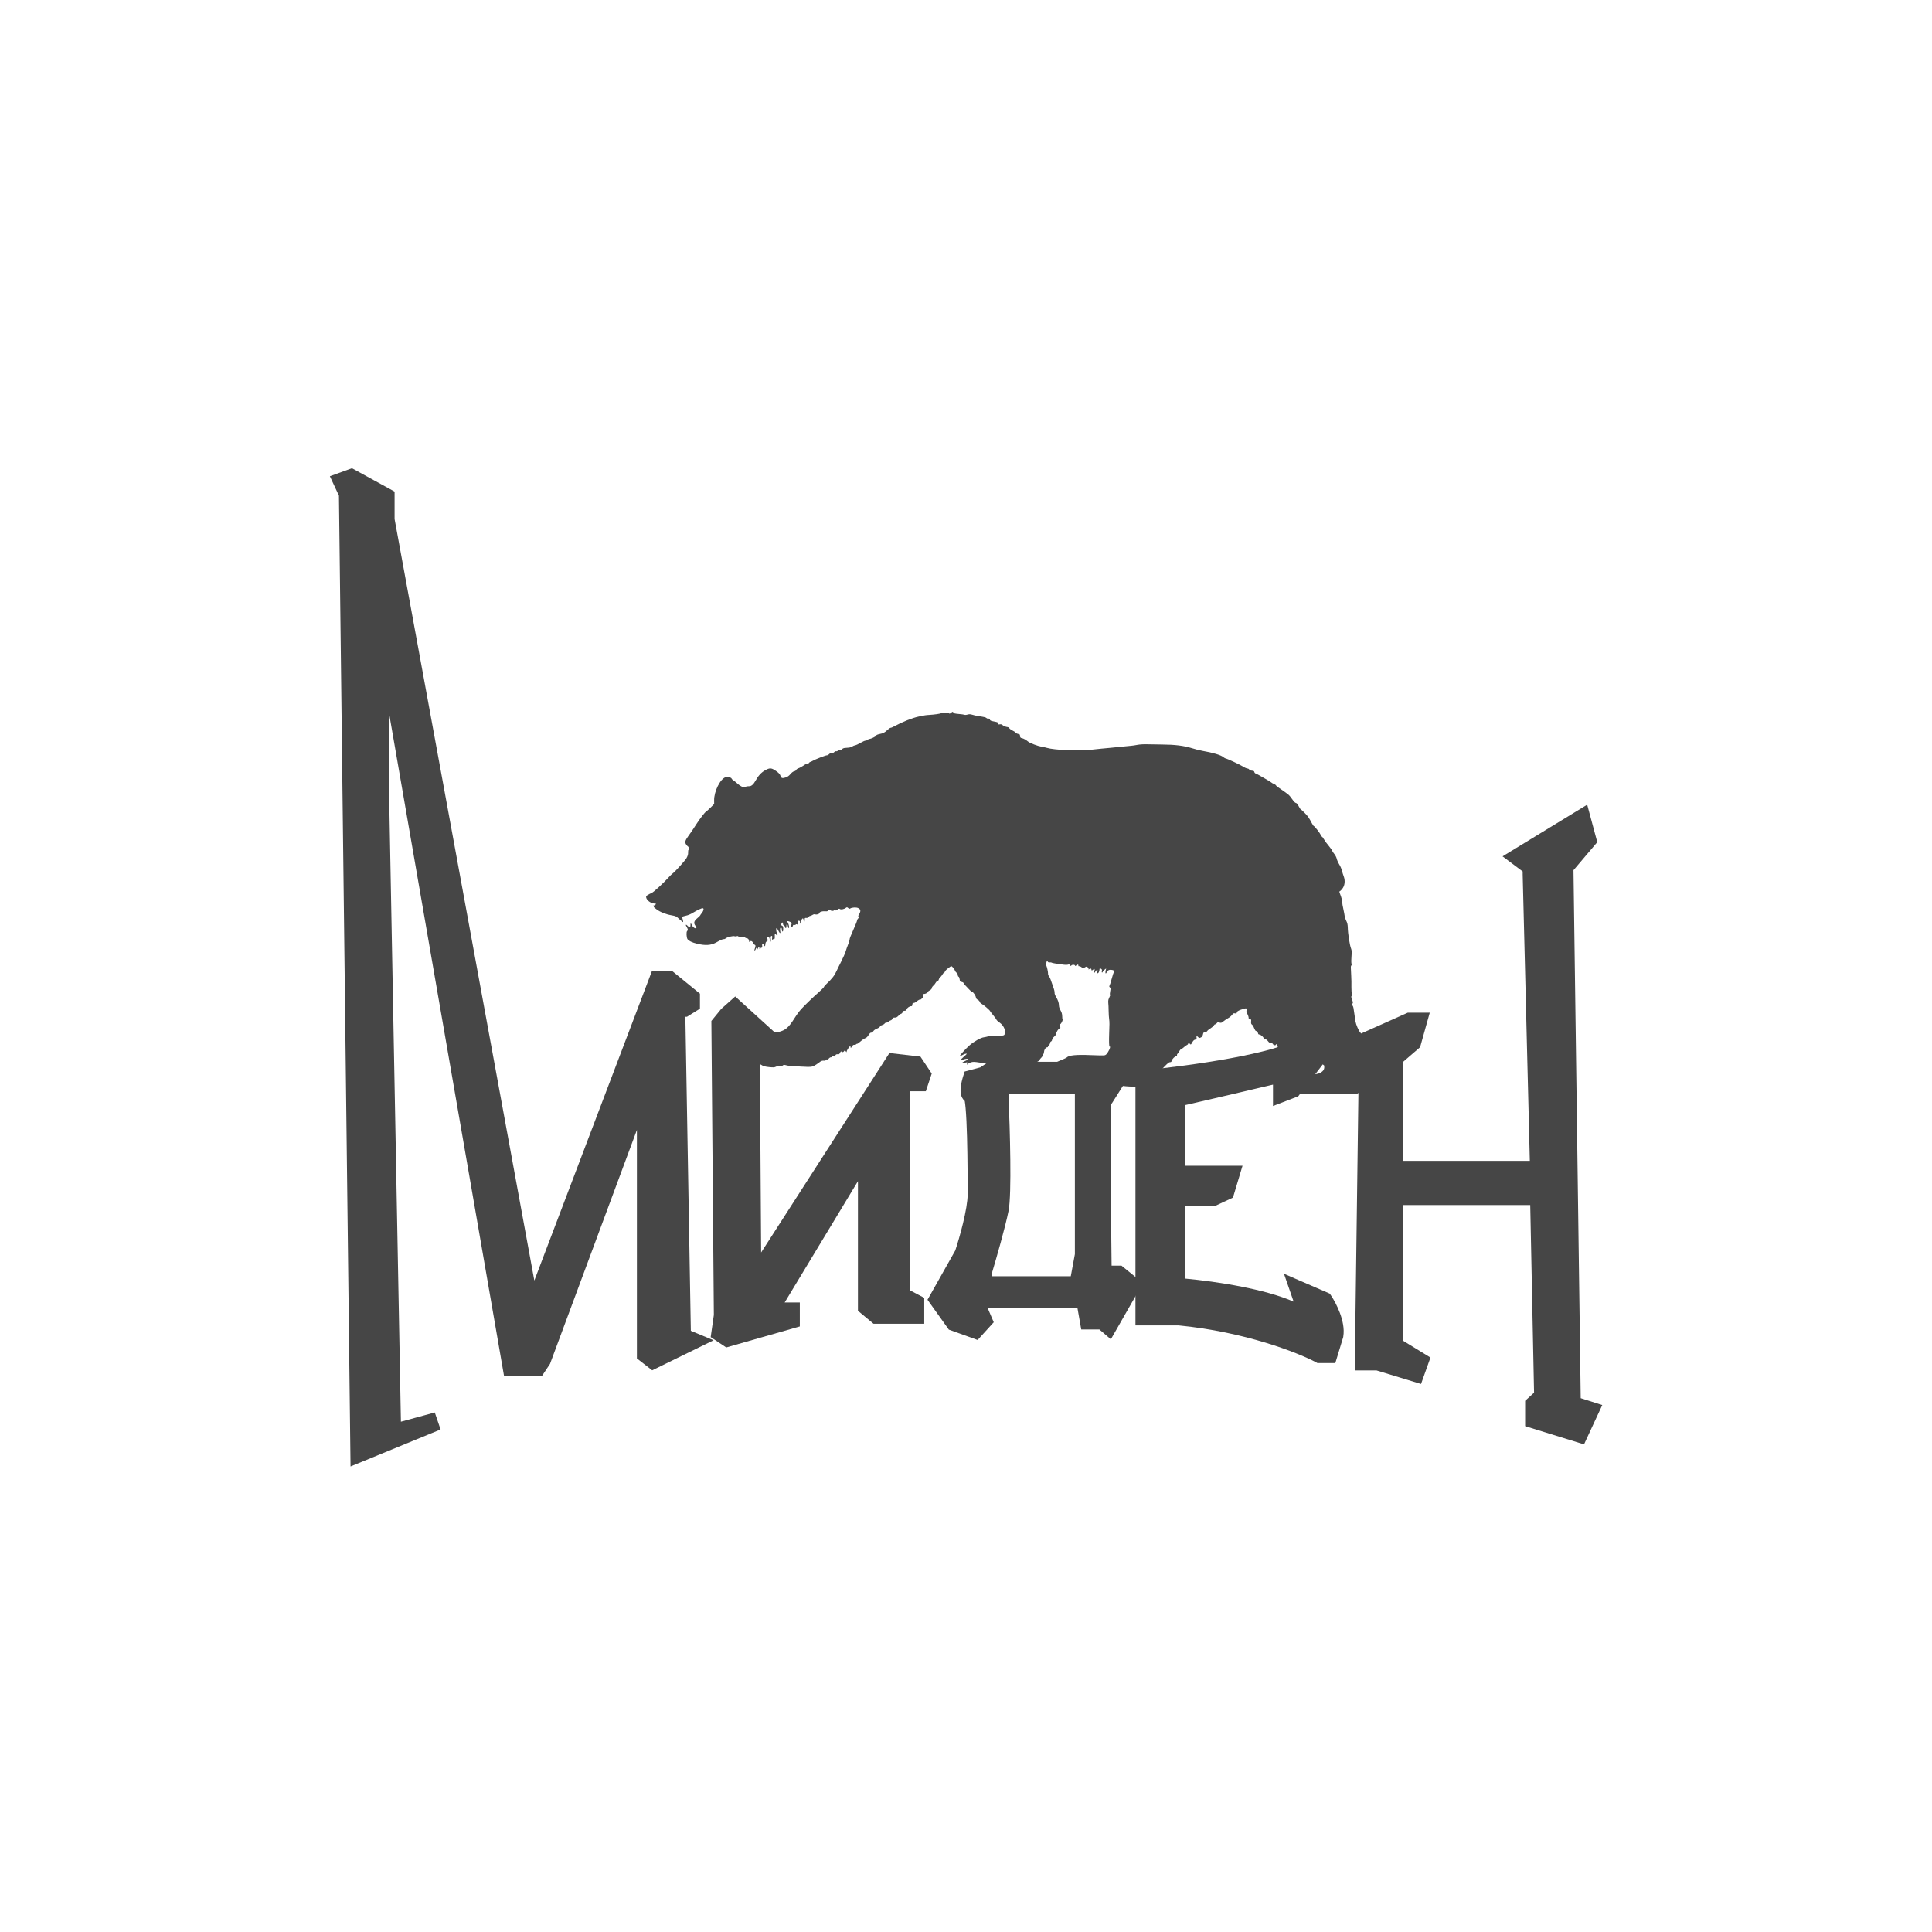 <?xml version="1.0" encoding="UTF-8"?> <svg xmlns="http://www.w3.org/2000/svg" width="1180" height="1180" viewBox="0 0 1180 1180" fill="none"><rect width="1180" height="1180" fill="white"></rect><g clip-path="url(#clip0_75_122)"><path d="M580.806 435.402C580.194 435.915 579.868 435.993 579.611 435.687C579.386 435.418 578.862 435.337 577.995 435.509C577.311 435.626 576.531 435.628 576.224 435.495C575.951 435.364 575.382 435.385 574.938 435.594C574.053 435.978 570.677 436.461 567.505 436.643C565.545 436.754 564.755 436.862 561.032 437.67C557.237 438.471 551.174 440.883 546.294 443.541C545.288 444.091 544.256 444.532 543.975 444.508C543.693 444.483 542.787 445.113 541.976 445.858C540.311 447.45 539.532 447.843 537.039 448.368C535.92 448.589 535.179 448.95 534.998 449.395C534.769 449.979 531.958 451.293 530.852 451.373C530.602 451.386 530.12 451.627 529.775 451.917C529.466 452.209 528.917 452.409 528.565 452.378C528.248 452.35 526.919 452.943 525.613 453.679C524.342 454.419 522.863 455.105 522.323 455.2C521.786 455.259 521.01 455.616 520.595 455.899C520.176 456.217 519.189 456.556 518.403 456.629C517.616 456.701 516.51 456.781 515.902 456.834C515.33 456.89 514.592 457.216 514.315 457.546C514.034 457.912 513.411 458.141 512.989 458.104C512.531 458.064 511.947 458.26 511.675 458.52C511.401 458.816 510.963 458.955 510.726 458.827C510.521 458.738 509.934 458.97 509.433 459.423C508.855 459.94 508.344 460.108 507.934 459.93C507.489 459.749 507.045 459.958 506.5 460.513C506.069 460.972 505.434 461.342 505.082 461.311C504.378 461.249 498.062 463.71 496.344 464.694C495.705 465.099 495.006 465.392 494.83 465.377C494.654 465.361 494.386 465.586 494.22 465.856C494.09 466.128 493.681 466.34 493.294 466.306C492.942 466.275 491.795 466.813 490.809 467.543C489.791 468.234 488.411 468.999 487.756 469.19C487.063 469.413 486.418 469.889 486.278 470.267C486.142 470.61 485.612 470.989 485.11 471.051C484.499 471.139 483.628 471.772 482.796 472.764C481.922 473.823 480.977 474.485 479.955 474.82C477.878 475.454 477.286 475.331 476.854 474.192C476.377 472.766 475.565 471.914 473.486 470.559C471.038 468.959 470.082 468.946 467.399 470.413C465.052 471.697 463.094 473.796 461.443 476.845C460.217 479.079 458.797 480.303 457.566 480.195C457.003 480.145 455.961 480.302 455.267 480.524C454.101 480.883 453.819 480.858 452.737 480.266C452.058 479.922 450.959 479.115 450.336 478.528C449.714 477.941 448.689 477.105 448.083 476.733C447.478 476.36 446.923 475.814 446.842 475.523C446.62 474.829 444.396 474.314 443.194 474.669C439.874 475.725 436.079 483.377 436.164 488.85L436.183 491.052L433.966 493.27C432.725 494.474 431.491 495.608 431.232 495.727C430.568 496.023 427.486 500.011 425.431 503.202C422.883 507.165 422.109 508.304 420.456 510.572C418.439 513.34 418.17 514.381 419.043 515.735C419.419 516.301 419.967 516.917 420.24 517.048C420.752 517.27 420.971 519.206 420.479 519.163C420.338 519.15 420.276 519.855 420.272 520.706C420.31 521.881 420.06 522.711 419.299 524.099C418.338 525.753 412.247 532.492 410.734 533.566C410.358 533.817 409.426 534.728 408.68 535.55C405.338 539.266 399.277 544.872 397.989 545.398C397.216 545.72 396.102 546.296 395.537 546.672C394.598 547.264 394.512 547.434 394.716 548.339C395.142 549.938 397.37 551.625 399.375 551.802C400.745 551.958 400.95 552.047 400.461 552.359C400.123 552.578 399.954 552.882 400.082 553.035C400.208 553.224 400.032 553.208 399.657 553.033C399.18 552.814 399.068 552.875 399.204 553.348C399.284 553.64 399.362 553.966 399.356 554.036C399.35 554.107 400.045 554.665 400.943 555.347C403.032 556.987 406.698 558.445 410.122 559.031C412.845 559.519 413.047 559.644 414.98 561.447C416.096 562.468 417.089 563.265 417.204 563.169C417.319 563.072 417.205 562.353 416.986 561.623C416.731 560.891 416.655 560.139 416.777 559.972C416.898 559.806 417.847 559.499 418.93 559.275C420.011 559.086 421.886 558.328 423.051 557.579C425.9 555.843 428.487 554.651 429.191 554.713C430.07 554.791 429.802 556.222 428.648 557.647C428.094 558.308 427.645 558.978 427.632 559.119C427.62 559.26 426.842 560.043 425.887 560.811C423.823 562.51 423.494 563.829 424.8 565.506C425.278 566.116 425.478 566.666 425.248 566.859C424.674 567.341 423.165 566.356 422.669 565.141C422.083 563.741 421.629 563.665 421.722 565.022C421.78 566.376 421.08 566.669 420.176 565.667C419.014 564.358 418.423 564.625 419.361 566.056C420.228 567.481 420.313 568.128 419.662 568.674C419.088 569.156 419.277 572.65 419.903 573.593C420.625 574.65 422.7 575.65 425.686 576.374C430.72 577.598 434.142 577.403 437.307 575.694C440.216 574.07 441.433 573.538 442.066 573.594C442.453 573.628 443.006 573.393 443.354 573.068C444.164 572.323 447.929 571.448 448.676 571.834C448.983 571.967 449.552 571.946 449.92 571.801C450.325 571.624 450.677 571.655 450.767 571.84C450.857 572.026 451.907 572.189 453.077 572.186C454.603 572.178 455.195 572.302 455.17 572.583C455.148 572.83 455.417 572.996 455.775 572.956C456.632 572.89 457.546 573.786 457.472 574.632C457.407 575.371 457.954 575.597 458.221 574.982C458.491 574.331 459.91 575.131 459.845 575.87C459.805 576.328 460.093 576.673 460.644 576.863C461.572 577.194 461.634 577.696 460.984 579.449C460.624 580.304 460.638 580.554 460.964 580.476C461.216 580.428 461.462 580.059 461.569 579.642C461.791 578.739 462.328 578.68 462.465 579.544C462.527 580.046 462.642 579.95 462.88 579.261C463.296 578.162 463.909 578.038 463.819 579.06C463.785 579.447 463.933 579.78 464.109 579.795C464.32 579.814 464.483 579.58 464.508 579.298C464.532 579.016 464.8 578.791 465.082 578.816C465.539 578.856 465.632 578.616 465.507 577.611C465.421 576.574 465.51 576.369 466.003 576.413C466.32 576.441 466.644 576.789 466.715 577.185C466.929 578.375 467.383 578.06 467.468 576.684C467.514 575.765 467.769 575.291 468.372 574.882C468.896 574.574 469.103 574.237 468.91 574.007C468.753 573.78 468.55 573.265 468.449 572.795C468.303 572.037 468.38 571.973 469.11 572.143C469.737 572.27 469.952 572.644 470.16 573.904C470.291 574.838 470.494 575.353 470.691 575.122C470.851 574.923 470.881 574.181 470.764 573.496C470.523 572.197 470.924 571.274 471.523 571.717C471.722 571.877 471.749 572.376 471.603 572.825C471.46 573.238 471.487 573.737 471.689 573.861C471.888 574.021 472.07 573.966 472.085 573.79C472.104 573.579 472.366 573.424 472.682 573.452C473.175 573.495 473.267 573.255 473.209 571.901C473.106 570.259 473.418 569.932 474.112 570.916C474.837 571.938 475.19 571.153 474.554 569.926C473.952 568.701 473.87 566.813 474.398 566.86C474.574 566.875 474.976 567.549 475.365 568.365C476.076 569.953 476.883 570.45 476.579 569.075C476.249 567.591 476.415 566.505 476.978 566.555C477.33 566.586 477.504 567.027 477.512 567.737C477.527 568.378 477.727 568.928 477.938 568.946C478.219 568.971 478.371 568.452 478.362 567.351C478.4 566.112 478.229 565.636 477.746 565.486C477.058 565.248 476.999 564.711 477.435 563.791C477.778 563.111 478.313 563.478 478.236 564.358C478.205 564.711 478.487 565.126 478.827 565.298C479.169 565.434 479.519 565.891 479.59 566.288C479.808 567.443 480.392 566.855 480.327 565.572C480.296 564.717 480.385 564.512 480.728 564.649C481.003 564.744 481.203 565.294 481.23 565.793C481.258 566.683 481.883 567.235 481.951 566.46C482.041 565.439 481.28 563.207 480.858 563.17C480.471 563.136 480.445 563.027 480.752 562.77C481.058 562.513 481.512 562.589 482.434 562.989C483.626 563.556 483.655 563.629 483.332 564.878C483.063 565.919 483.073 566.204 483.495 566.242C483.812 566.269 484.125 565.942 484.235 565.49C484.355 564.933 484.617 564.779 485.209 564.902C485.625 565.009 485.99 564.9 486.008 564.688C486.03 564.442 486.318 564.396 486.692 564.571C487.31 564.803 487.355 564.7 487.275 563.593C487.198 562.451 487.281 562.316 487.95 562.375C488.513 562.425 488.67 562.651 488.605 563.391C488.478 564.835 489.192 563.975 489.478 562.332C489.765 560.689 490.746 560.421 490.785 561.986C490.806 562.556 490.98 562.997 491.191 563.015C491.402 563.034 491.519 562.512 491.511 561.801C491.473 560.627 491.549 560.563 492.464 560.643C493.062 560.696 493.577 560.493 493.863 560.057C494.109 559.688 494.524 559.405 494.77 559.427C495.016 559.448 495.678 559.187 496.243 558.811C496.808 558.435 497.46 558.279 497.87 558.457C498.692 558.778 500.402 558.29 500.455 557.692C500.52 556.952 502.162 556.422 503.922 556.577C505.153 556.686 505.553 556.579 505.775 556.066C506.046 555.416 506.87 555.311 507.173 555.905C507.414 556.388 508.962 556.525 509.284 556.091C509.405 555.925 509.728 555.882 510.032 556.051C510.304 556.181 510.963 555.955 511.496 555.541C512.22 554.966 512.581 554.891 512.979 555.21C513.645 555.695 515.522 555.328 516.623 554.502C517.268 554.027 517.373 554.036 518.033 554.591C518.626 555.105 518.908 555.129 519.358 554.85C520.23 554.217 523.008 554.071 524.062 554.59C525.833 555.42 525.913 556.527 524.384 558.984C524.097 559.42 524.108 559.705 524.406 559.944C524.774 560.189 524.721 560.398 524.181 560.882C523.834 561.207 523.496 561.816 523.462 562.203C523.425 562.626 522.599 564.754 521.588 566.972C519.15 572.506 518.963 573.022 518.87 574.079C518.823 574.607 518.424 575.921 517.94 576.978C517.489 578.074 516.832 579.898 516.518 581.041C516.17 582.182 514.927 585.018 513.727 587.361C512.563 589.708 511.364 592.051 511.135 592.634C509.72 595.811 508.28 597.671 504.723 601.013C503.909 601.794 503.237 602.586 503.215 602.833C503.193 603.079 501.678 604.578 499.869 606.194C496.643 608.997 492.768 612.737 489.371 616.271C488.507 617.224 487.149 618.95 486.407 620.127C482.442 626.486 480.638 628.456 477.737 629.585C475.826 630.34 475.072 630.45 472.817 630.287C471.339 630.157 469.356 630.124 468.355 630.214C467.386 630.341 465.675 630.439 464.61 630.452C462.298 630.532 460.832 631.077 456.767 633.345C451.207 636.475 450.262 637.138 449.782 638.16C449.518 638.74 449.091 639.164 448.739 639.133C448.422 639.105 447.252 639.499 446.179 640.008C444.333 640.839 444.177 641.002 444.068 642.235C443.981 643.221 443.685 643.763 442.808 644.467C441.091 645.841 441.712 646.038 444.082 644.898C446.305 643.816 451.016 642.67 451.369 643.091C451.497 643.245 450.298 644.381 448.737 645.592C445.992 647.764 445.916 647.828 447.134 647.687C447.815 647.605 449.048 647.288 449.854 647.004C450.659 646.72 452.359 646.337 453.654 646.132C454.949 645.927 456.279 645.724 456.64 645.65C457.544 645.446 457.332 646.243 455.978 647.934C454.703 649.525 454.821 650.6 456.113 649.614C456.57 649.264 457.829 649.055 459.818 649.018C462.693 648.987 462.866 649.038 464.644 650.188C466.256 651.218 466.947 651.421 469.686 651.733C472.181 651.988 473.07 651.96 473.852 651.532C474.373 651.258 475.454 651.07 476.192 651.135C477.037 651.209 477.795 651.063 478.107 650.736C478.458 650.376 478.96 650.314 479.827 650.532C480.519 650.735 481.322 650.877 481.603 650.902C494.005 651.817 495.352 651.829 497.016 651.053C497.869 650.631 499.334 649.696 500.212 648.992C501.434 648 502.06 647.735 503.01 647.819C503.784 647.887 504.331 647.722 504.503 647.383C504.633 647.11 504.93 646.959 505.202 647.089C505.439 647.217 505.925 646.94 506.249 646.472C506.607 646.042 507.204 645.704 507.591 645.738C507.978 645.772 508.316 645.554 508.341 645.272C508.397 644.638 509.142 644.633 509.688 645.284C509.976 645.629 510.088 645.568 510.138 645.004C510.218 644.089 510.854 643.719 511.83 643.911C512.351 644.028 512.693 643.774 513.043 643.024C513.478 642.104 513.664 642.014 514.199 642.381C514.734 642.747 514.99 642.663 515.468 642.067C516.064 641.338 516.064 641.338 516.565 642.092C517.001 642.77 517.034 642.808 517.122 642.212C517.187 641.473 518.865 638.923 519.288 638.96C519.428 638.973 519.512 639.229 519.484 639.546C519.419 640.285 520.131 639.851 520.608 638.864C520.907 638.287 521.281 638.071 521.914 638.127C522.407 638.171 522.809 638.029 522.825 637.852C522.844 637.641 523.102 637.522 523.384 637.547C523.665 637.572 524.684 636.881 525.647 636.007C526.611 635.134 527.891 634.288 528.476 634.091C529.169 633.868 529.865 633.22 530.489 632.175C531.151 631.097 531.652 630.644 532.144 630.688C532.567 630.725 533.058 630.378 533.393 629.804C533.724 629.265 534.633 628.6 535.586 628.258C536.467 627.91 537.333 627.347 537.472 626.969C537.609 626.626 538.212 626.218 538.794 626.056C539.375 625.895 540.049 625.493 540.291 625.159C540.498 624.822 540.984 624.546 541.336 624.577C541.688 624.608 542.278 624.34 542.664 623.984C543.051 623.628 543.648 623.29 544.047 623.183C544.408 623.108 544.909 622.656 545.126 622.213C545.428 621.601 545.798 621.421 546.572 621.489C547.311 621.554 547.867 621.284 548.687 620.433C549.274 619.81 550.033 619.238 550.394 619.164C550.72 619.086 551.151 618.627 551.297 618.178C551.49 617.592 551.867 617.341 552.577 617.333C553.252 617.321 553.59 617.103 553.71 616.545C553.932 615.642 555.56 614.472 556.475 614.553C556.967 614.596 557.165 614.365 557.236 613.555C557.311 612.71 557.47 612.511 558.068 612.564C558.455 612.598 559.35 612.109 560.042 611.496C560.769 610.885 561.664 610.396 562.086 610.433C562.543 610.474 562.843 610.287 562.874 609.935C562.909 609.548 563.094 609.457 563.469 609.632C563.91 609.849 563.996 609.679 563.891 608.463C563.782 607.282 563.874 607.042 564.332 607.082C565.106 607.15 566.744 606.265 566.791 605.737C566.809 605.526 567.345 605.076 567.936 604.809C568.642 604.445 569.073 603.986 569.119 603.458C569.159 603 569.567 602.397 569.988 602.044C570.442 601.729 571.079 600.933 571.417 600.324C571.716 599.747 572.22 599.259 572.501 599.284C572.818 599.312 573.175 598.882 573.368 598.295C573.527 597.706 573.938 597.068 574.276 596.849C574.614 596.631 575.211 595.902 575.592 595.191C576.006 594.517 576.481 593.956 576.693 593.974C576.868 593.99 577.069 593.724 577.135 593.374C577.199 593.061 578.06 592.143 579.084 591.381L580.98 589.986L581.871 590.739C582.365 591.173 582.962 592.042 583.191 592.666C583.42 593.289 583.93 593.938 584.302 594.148C584.673 594.358 584.975 594.953 584.999 595.487C585.02 596.057 585.229 596.501 585.475 596.523C585.722 596.544 585.979 597.242 586.119 598.07C586.28 599.469 586.408 599.622 587.323 599.702C587.883 599.787 588.427 600.048 588.473 600.336C588.553 600.627 588.964 601.196 589.42 601.662C589.878 602.093 590.882 603.175 591.691 604.062C592.496 604.985 593.387 605.738 593.704 605.766C594.407 605.828 595.913 608.055 596.089 609.277C596.18 609.853 596.598 610.351 597.212 610.618C597.722 610.876 598.241 611.419 598.348 611.818C598.416 612.25 599.035 612.873 599.647 613.175C600.934 613.856 604.56 616.98 604.721 617.562C604.776 617.744 605.665 618.923 606.692 620.149C607.683 621.372 608.602 622.624 608.682 622.915C608.766 623.171 609.587 623.918 610.49 624.53C613.333 626.484 614.795 630.411 613.335 632.092C612.943 632.519 612.012 632.614 609.111 632.536C606.815 632.44 604.781 632.581 603.758 632.916C602.848 633.191 601.547 633.467 600.866 633.549C599.002 633.775 594.933 636.078 592.25 638.362C589.867 640.459 585.9 644.83 586.156 645.136C586.256 645.216 586.882 644.952 587.559 644.515C588.236 644.077 589.303 643.639 589.875 643.583C590.882 643.423 590.764 643.555 588.457 645.588C587.076 646.779 586.288 647.668 586.687 647.561C589.234 646.827 590.03 646.649 590.596 646.663C591.687 646.76 591.18 647.283 589.225 648.14C587.235 648.994 587.256 649.563 589.285 649.068C590.845 648.673 590.983 648.721 590.7 649.512C590.56 649.89 590.638 650.216 590.849 650.235C591.06 650.254 591.255 650.058 591.277 649.811C591.298 649.565 592.007 649.166 592.848 648.885C594.164 648.433 594.909 648.428 598.406 648.984C603.622 649.763 603.516 649.754 606.023 649.478C610.531 649.023 614.183 649.026 615.24 649.509C615.82 649.773 617.886 650.062 619.863 650.165C622.336 650.276 623.488 650.484 623.568 650.775C623.652 651.031 623.978 650.954 624.473 650.571C625.079 650.128 625.799 650.014 627.203 650.173C628.646 650.3 629.292 650.215 629.757 649.759C630.105 649.435 630.916 649.08 631.562 648.995C633.282 648.792 634.617 648.129 634.935 647.34C635.11 646.965 635.591 646.333 635.974 646.012C636.357 645.691 636.73 645.085 636.761 644.733C636.795 644.345 637.008 643.938 637.193 643.848C637.414 643.761 637.62 643.034 637.688 642.259C637.806 640.921 638.848 639.557 639.692 639.632C639.904 639.65 640.063 639.452 640.088 639.17C640.11 638.923 640.393 638.522 640.696 638.301C641 638.079 641.296 637.537 641.339 637.044C641.379 636.586 641.666 636.15 641.957 636.069C642.251 635.953 642.537 635.517 642.581 635.024C642.624 634.531 643.153 633.761 643.807 633.18C644.455 632.669 644.984 631.899 645.018 631.512C645.12 630.35 646.477 628.233 647.161 628.116C647.701 628.022 647.752 627.849 647.487 626.832C647.283 625.926 647.311 625.609 647.682 625.429C648.276 625.126 649.334 622.771 649.001 622.528C648.867 622.446 648.733 621.546 648.75 620.554C648.721 619.274 648.42 618.254 647.742 617.094C647.154 616.119 646.764 614.913 646.765 614.097C646.764 612.5 646.174 610.744 644.902 608.68C644.407 607.856 644.04 606.794 644.119 606.304C644.197 605.814 643.809 604.183 643.232 602.677C642.691 601.174 642.011 599.233 641.73 598.392C641.45 597.551 640.971 596.55 640.647 596.202C640.291 595.816 640.068 595.122 640.112 594.629C640.157 593.71 639.483 590.492 638.995 589.597C638.876 589.338 638.912 588.525 639.115 587.833C639.431 586.654 639.505 586.625 639.874 587.261C640.186 587.75 640.56 587.925 641.174 587.801C641.641 587.736 642.134 587.78 642.227 587.93C642.358 588.048 643.366 588.279 644.451 588.445C645.574 588.58 647.567 588.897 648.898 589.085C650.296 589.315 651.713 589.333 652.225 589.166C652.956 588.911 653.164 588.964 653.508 589.492C653.848 590.054 653.951 590.098 654.381 589.64C654.965 589.052 656.449 589.112 656.572 589.726C656.65 590.052 656.864 590.036 657.362 589.618C658.201 588.947 658.697 588.955 658.632 589.695C658.601 590.047 658.8 590.206 659.09 590.125C659.381 590.045 659.862 590.229 660.227 590.51C661.012 591.253 662.033 591.343 662.834 590.704C663.364 590.325 663.648 590.314 664.184 590.681C664.587 590.929 664.867 591.38 664.839 591.697C664.798 592.155 664.901 592.199 665.245 591.91C665.896 591.364 666.629 591.5 666.573 592.134C666.514 592.803 667.007 592.846 667.629 592.227C668.446 591.411 668.773 591.724 668.411 593.005C667.996 594.495 668.272 594.59 669.135 593.247C669.501 592.711 669.932 592.252 670.143 592.271C670.389 592.292 670.39 592.683 670.191 593.34C669.943 594.134 669.992 594.387 670.379 594.421C670.907 594.467 671.419 593.483 671.54 592.11C671.618 591.229 671.726 591.203 672.598 591.777C673.037 592.029 673.143 592.428 672.982 593.053C672.83 593.572 672.869 593.93 673.115 593.952C673.326 593.971 673.521 593.775 673.543 593.528C673.568 593.247 674.04 592.72 674.576 592.271L675.6 591.509L675.259 592.97C674.949 594.469 675.357 595.073 675.882 593.947C676.416 592.717 677.313 592.193 678.58 592.304C680.199 592.447 680.964 593.011 680.416 593.602C680.183 593.83 679.561 595.656 679.029 597.668C678.497 599.679 677.904 601.579 677.697 601.916C677.408 602.387 677.453 602.675 677.883 603.032C678.341 603.463 678.374 603.892 678.053 605.532C677.851 606.614 677.808 607.498 677.984 607.513C678.231 607.535 678.076 608.089 677.017 610.445C676.877 610.823 676.829 611.777 676.901 612.564C677.009 613.355 677.101 615.528 677.116 617.375C677.13 619.222 677.286 621.471 677.42 622.371C677.677 623.884 677.668 626.403 677.438 631.423C677.271 635.738 677.373 639.403 677.708 639.219C678.376 638.888 677.857 640.759 676.745 642.506C675.911 643.923 675.372 644.408 674.544 644.548C673.965 644.675 670.284 644.599 666.363 644.431C657.211 644.05 652.882 644.485 651.482 645.888C651.246 646.151 649.364 646.979 647.342 647.795C645.285 648.607 643.32 649.57 642.934 649.926C642.545 650.318 641.865 650.79 641.463 650.932C640.616 651.284 638.619 654.231 638.774 654.884C638.826 655.101 639.282 654.751 639.802 654.087C640.286 653.42 640.937 652.874 641.219 652.899C641.887 652.957 641.746 654.152 640.99 654.689C640.237 655.19 639.122 656.973 639.509 657.007C639.685 657.023 640.138 656.708 640.56 656.354C641.491 655.442 643.68 654.748 644.065 655.208C644.225 655.399 643.92 656.047 643.324 656.775C641.851 658.598 642.373 658.715 644.294 657.038C645.216 656.232 646.119 655.637 646.356 655.765C646.939 655.994 646.751 657.326 645.998 658.218C645.246 659.11 645.732 659.223 647.013 658.378C648.066 657.69 649.486 657.673 650.524 658.368C651.194 658.817 651.194 658.817 650.31 659.591C649.193 660.593 650.064 660.776 651.494 659.838C652.097 659.429 652.529 659.361 652.651 659.585C652.741 659.77 653.5 660.014 654.274 660.083C655.259 660.169 656.044 660.522 656.733 661.151C657.72 662.019 659.504 662.708 661.404 662.876C665.483 663.271 667.463 663.339 668.232 663.052C668.964 662.797 669.489 662.878 670.718 663.413C671.57 663.807 672.303 663.943 672.319 663.767C672.334 663.591 672.727 663.554 673.208 663.738C673.691 663.888 674.689 663.833 675.488 663.62C677.057 663.119 683.139 662.91 685.698 663.242C691.204 663.94 698.346 663.788 699.591 662.94C699.856 662.75 700.284 662.717 700.591 662.851C700.861 663.016 701.263 662.874 701.47 662.538C701.795 662.069 701.939 662.046 702.257 662.465C702.484 662.698 702.997 662.921 703.419 662.958C703.985 662.972 704.023 662.94 703.543 662.756C702.717 662.47 702.802 661.91 703.983 659.778C705.078 657.816 706.397 656.122 707.862 654.796C708.398 654.346 709.957 652.744 711.326 651.303C713.121 649.438 714.075 648.67 714.638 648.72C715.166 648.767 715.472 648.51 715.675 647.818C715.983 646.744 717.424 645.274 718.402 645.041C718.767 644.931 718.967 644.665 718.88 644.444C718.755 644.256 718.936 643.81 719.246 643.518C719.555 643.226 720.049 642.453 720.386 641.844C720.723 641.235 721.269 640.68 721.595 640.602C721.921 640.524 722.636 640.055 723.14 639.567C723.647 639.044 724.407 638.472 724.848 638.298C725.289 638.123 725.678 637.732 725.702 637.45C725.761 636.781 726.078 636.809 726.79 637.581C727.307 638.159 727.422 638.063 728.185 636.64C728.812 635.559 729.316 635.071 730.001 634.954C730.829 634.814 730.911 634.679 730.813 633.783C730.669 632.599 730.925 632.515 731.8 633.444C732.384 634.064 732.525 634.076 733.413 633.657C734.151 633.332 734.476 632.864 734.706 631.855C734.956 630.634 735.15 630.439 736.042 630.375C736.615 630.319 737.209 630.017 737.342 629.709C737.476 629.401 738.318 628.695 739.216 628.17C740.078 627.643 741.035 626.84 741.286 626.401C741.541 625.926 741.962 625.573 742.208 625.595C742.455 625.616 742.87 625.334 743.153 624.933C743.523 624.362 743.814 624.281 744.783 624.544C745.82 624.848 746.114 624.732 747.301 623.737C748.064 623.129 749.309 622.281 750.092 621.853C750.871 621.46 751.94 620.596 752.424 619.929C753.189 618.896 753.486 618.745 754.321 618.925C755.153 619.14 755.339 619.05 755.395 618.416C755.447 617.817 755.977 617.438 757.814 616.713C759.099 616.222 760.479 615.847 760.937 615.887C761.57 615.943 761.663 616.093 761.378 616.92C761.172 617.647 761.295 618.261 761.848 619.233C762.243 619.978 762.61 621.039 762.631 621.609C762.63 622.425 762.794 622.582 763.468 622.57C764.182 622.526 764.239 622.674 764.128 623.941C764.035 624.998 764.17 625.471 764.673 625.8C765.042 626.045 765.633 626.984 765.974 627.937C766.354 628.858 766.817 629.644 766.996 629.624C767.527 629.636 768.489 630.785 768.44 631.349C768.418 631.595 768.786 631.841 769.314 631.887C770.229 631.968 772.121 633.838 772.053 634.613C772.031 634.86 772.307 634.955 772.741 634.851C773.285 634.722 773.755 635.012 774.423 635.887C775.123 636.8 775.629 637.093 776.236 637.04C776.774 636.981 777.18 637.194 777.425 637.642C777.788 638.348 779.142 638.68 779.194 638.082C779.213 637.87 779.401 637.745 779.577 637.761C779.788 637.779 779.904 638.073 779.87 638.461C779.799 639.271 781.423 640.159 782.609 639.98C783.255 639.895 783.664 640.073 784.078 640.606C784.428 641.063 784.999 641.433 785.35 641.464C785.737 641.498 786.355 641.73 786.724 641.975C788.268 642.963 792.788 644.39 795.456 644.696C801.915 645.443 804.972 646.564 806.859 648.896C807.629 649.815 808.377 650.591 808.588 650.61C808.764 650.625 808.884 651.275 808.819 652.014C808.725 653.071 808.426 653.648 807.654 654.361C806.04 655.78 804.483 656.14 799.539 656.307C795.484 656.447 794.692 656.59 791.647 657.742C789.002 658.786 788.426 658.877 788.968 658.357C789.357 657.966 788.451 658.596 786.999 659.781C785.547 660.966 783.45 662.627 782.314 663.45C780.491 664.815 778.815 666.939 779.197 667.434C779.296 667.514 779.855 667.208 780.429 666.726C781.607 665.836 783.584 664.733 784.041 664.773C784.675 664.829 784.067 666.089 782.874 667.155C782.146 667.765 781.388 668.728 781.194 669.314C780.858 670.314 780.893 670.317 781.576 669.809C782.298 669.269 783.981 668.672 785.679 668.325C786.983 668.014 786.576 669.007 784.846 670.132C784.016 670.698 783.4 671.247 783.464 671.324C783.525 671.436 784.852 671.269 786.402 670.979C787.95 670.725 789.59 670.622 790.108 670.774C793.114 671.677 794.321 672.068 796.066 672.789C797.846 673.514 798.444 673.567 802.071 673.46C807.261 673.314 814.3 674.325 814.225 675.17C814.185 675.628 814.294 675.602 814.765 675.076C815.196 674.617 815.305 674.591 815.306 674.981C815.278 675.298 815.377 675.378 815.575 675.147C815.932 674.717 818.874 673.521 819.472 673.574C819.719 673.596 820.163 673.386 820.434 673.126C821.33 672.211 829.7 667.377 833.025 665.86C834.063 665.348 835.145 664.733 835.378 664.505C835.649 664.245 836.234 664.048 836.692 664.089C837.325 664.144 837.516 663.984 837.553 663.171C837.564 662.639 837.865 661.636 838.138 660.951C838.545 659.957 838.676 658.869 838.592 656.199C838.549 654.279 838.504 651.968 838.518 651.011C838.528 650.089 838.465 649.196 838.34 649.007C838.25 648.822 838.087 647.849 837.998 646.848C837.912 645.811 837.348 644.164 836.734 643.081C836.155 642 835.689 640.859 835.713 640.577C835.816 639.415 834.326 636.196 833.179 635.137C832.46 634.434 831.937 633.536 831.765 632.67C831.654 631.914 831.175 630.914 830.719 630.448C829.841 629.554 828.251 625.865 827.89 623.916C827.699 622.87 827.253 619.885 826.669 615.646C826.607 615.143 826.349 614.446 826.06 614.101C825.681 613.571 825.703 613.324 826.054 612.965C826.443 612.573 826.378 612.106 825.808 610.53C825.205 608.915 825.169 608.521 825.581 608.274C826.031 607.994 826.05 607.783 825.725 607.044C825.487 606.526 825.373 604.6 825.393 602.756C825.449 600.915 825.399 597.858 825.279 596.002C824.96 590.366 824.953 590.046 825.336 589.725C825.565 589.532 825.609 589.039 825.415 588.419C825.286 587.875 825.281 585.922 825.442 584.091C825.653 581.696 825.589 580.413 825.27 579.604C824.365 577.395 823.249 570.34 823.175 566.358C823.138 564.758 822.854 563.561 822.278 562.446C821.822 561.589 821.399 560.345 821.315 559.699C821.265 559.056 820.869 557.104 820.497 555.297C820.086 553.522 819.78 551.755 819.818 551.333C819.895 550.452 819.268 547.913 818.479 545.998C817.925 544.636 817.941 544.459 818.458 544.221C818.791 544.073 819.495 543.319 820.062 542.517C821.398 540.647 821.655 537.724 820.702 535.262C820.357 534.344 819.857 532.774 819.624 531.795C819.394 530.781 818.661 529.048 817.976 527.959C817.292 526.869 816.613 525.318 816.438 524.487C816.263 523.655 815.566 522.316 814.924 521.549C814.25 520.745 813.72 519.917 813.739 519.706C813.758 519.495 812.81 518.169 811.658 516.754C810.468 515.372 809.107 513.512 808.619 512.618C808.127 511.758 807.588 511.036 807.412 511.021C807.236 511.005 806.889 510.513 806.657 509.925C806.158 508.745 802.907 504.59 802.45 504.55C802.274 504.534 801.773 503.78 801.317 502.924C799.401 499.312 798.865 498.555 796.815 496.458C795.645 495.254 794.526 494.268 794.385 494.256C794.244 494.244 793.682 493.378 793.168 492.374C792.563 491.185 791.986 490.495 791.564 490.458C791.176 490.424 790.388 489.716 789.82 488.92C789.216 488.122 788.459 487.061 788.077 486.566C787.73 486.074 786.947 485.295 786.313 484.849C785.714 484.406 784.512 483.555 783.679 482.949C782.846 482.343 781.542 481.447 780.805 480.957C780.068 480.466 779.375 479.872 779.256 479.613C779.137 479.354 778.602 478.988 778.087 478.8C777.568 478.648 776.793 478.19 776.332 477.794C775.867 477.434 774.319 476.481 772.933 475.72C771.546 474.959 769.858 473.994 769.22 473.583C768.579 473.207 767.628 472.733 767.148 472.548C766.63 472.396 766.174 471.93 766.103 471.533C766.012 470.957 765.707 470.789 764.581 470.689C763.666 470.609 763.119 470.383 763.009 470.019C762.928 469.727 762.422 469.434 761.895 469.388C761.331 469.338 760.137 468.807 759.234 468.195C757.455 467.045 749.45 463.322 748.605 463.248C748.324 463.223 747.683 462.847 747.154 462.41C745.67 461.144 740.866 459.727 734.37 458.586C732.937 458.354 730.057 457.638 727.954 456.956C723.12 455.466 717.509 454.758 709.887 454.726C706.663 454.69 702.448 454.638 700.503 454.573C698.559 454.508 695.92 454.666 694.62 454.942C693.322 455.182 691.631 455.459 690.847 455.497C690.061 455.57 687.739 455.755 685.661 455.998C683.586 456.206 680.366 456.525 678.505 456.716C676.644 456.907 673.997 457.171 672.606 457.261C671.247 457.39 668.168 457.722 665.805 457.975C658.96 458.792 643.914 458.105 639.491 456.792C638.454 456.488 636.889 456.137 636.012 456.025C633.948 455.701 629.21 453.934 628.149 453.096C626.56 451.82 624.971 450.935 624.162 450.863C623.317 450.789 622.874 450.182 622.961 449.196C622.998 448.773 622.741 448.467 622.322 448.394C621.241 448.192 620.085 447.629 620.113 447.312C620.128 447.136 619.423 446.683 618.539 446.251C617.62 445.815 616.72 445.168 616.502 444.829C616.286 444.455 615.854 444.133 615.502 444.102C614.376 444.003 612.836 443.37 612.281 442.824C611.925 442.438 611.371 442.283 610.652 442.397C609.718 442.528 609.549 442.442 609.601 441.843C609.654 441.244 609.35 441.075 607.187 440.672C605.129 440.278 604.687 440.061 604.561 439.482C604.499 438.98 604.23 438.814 603.725 438.912C603.293 438.98 602.775 438.828 602.515 438.557C602.056 438.126 601.295 437.917 597.41 437.326C596.255 437.153 594.62 436.796 593.759 436.507C592.584 436.155 591.913 436.132 590.964 436.438C590.27 436.661 589.413 436.728 589.074 436.556C588.696 436.416 587.087 436.168 585.43 436.057C583.142 435.856 582.416 435.65 582.274 435.247C582.087 434.556 581.802 434.566 580.806 435.402Z" fill="#464646"></path></g><path d="M212.5 301.5L219.5 887.5L267 868L239.5 875.5L232 477V371L312.5 835H328L331 830.5L394.5 659.5V827L399 830.5L422.5 819L416.5 816.5L413 615.5H418L422 613V609.5L408.5 598.5H404.5H402L324.5 802.5L235.5 317.5V303.5L214.5 292L209 294L212.5 301.5Z" fill="#464646"></path><path fill-rule="evenodd" clip-rule="evenodd" d="M214.959 285.98L241 300.241V316.999L326.355 782.132L398.206 593H410.457L427.5 606.887V616.048L419.578 621H418.597L421.937 812.807L435.835 818.598L398.334 836.949L389 829.69V690.11L335.933 833.016L330.944 840.5H307.872L237.5 434.877V476.948L244.866 868.335L265.553 862.694L269.089 873.088L214.097 895.663L207.015 302.751L201.477 290.883L214.959 285.98ZM234.001 875.601L226.5 477.052V371L237.419 370.06L317.128 829.5H325.057L326.068 827.983L389.344 657.585L400 659.5V823.887L411.034 818.488L407.404 610H413.907L406.543 604H405.794L322.646 822.868L230 318V306.759L217.942 300.155L217.986 300.248L224.903 879.336L234.001 875.601Z" fill="#464646"></path><path d="M444.5 620L440 625.5L441.5 803.5L440 814L444.5 817L483 806V801H469.5L527.5 705H529.5V798L535.5 803H559V796L550.5 791.5V661H561.5L563 656.5L559 650.5L546 649L459.5 783.5L458.5 635L465.5 631L449 616L444.5 620Z" fill="#464646"></path><path fill-rule="evenodd" clip-rule="evenodd" d="M449.042 608.604L474.8 632.021L464.022 638.179L464.876 764.974L543.228 643.144L562.163 645.328L569.069 655.687L565.465 666.5H556V788.189L564.5 792.689V808.5H533.509L524 800.576V721.429L479.249 795.5H488.5V810.149L443.566 822.987L434.065 816.654L435.997 803.132L434.484 623.557L440.52 616.179L449.042 608.604ZM461.23 806.5H459.752L524.397 699.5H535V795.424L537.492 797.5H550.079L545 794.811V660.723L454.125 802.026L452.979 631.82L456.201 629.979L448.959 623.395L448.481 623.821L445.517 627.443L447.004 803.868L446.006 810.85L461.23 806.5ZM548.359 655.5H554.351L548.773 654.856L548.359 655.5Z" fill="#464646"></path><path d="M861 624L833 636.5L835.5 643.5L833 831.5H841.5L864.5 838.5L867 831.5L851.5 822V730.5H940L942.5 853L937 858V867L964.5 875.5L971 861.5L960 858L955.5 529.5L969.5 513L966 500L927.5 523.5L935.5 529.5V534L940 714.5H851.5V646L862.5 636.5L866 624H861Z" fill="#464646"></path><path d="M601 657L593.5 659C592.5 662.167 591.1 668.5 593.5 668.5C596.5 668.5 596.5 717 596.5 729.5C596.5 739.5 591.167 758 588.5 766L573 793.5L583 807.5L595.5 812L600.5 806.5L597.5 799.5L596.5 793.5H665L663.5 798L665 806.5H673.5L677 809.5L691 785L683 778.5H673.5C673 741.833 672.3 668.5 673.5 668.5H676L682 659L676 654H605.5L601 657Z" fill="#464646"></path><path fill-rule="evenodd" clip-rule="evenodd" d="M603.835 648.5H677.991L689.225 657.861L679.032 674H678.554C678.5 675.779 678.456 677.999 678.423 680.602C678.328 688.002 678.319 698.278 678.363 709.729C678.442 730.459 678.695 754.952 678.928 773H684.953L698.092 783.675L678.474 818.007L671.466 812H660.386L658.092 799H603.27L606.948 807.583L597.097 818.42L579.522 812.094L566.49 793.849L583.447 763.764C584.735 759.849 586.597 753.633 588.155 747.204C589.813 740.365 591 733.792 591 729.5C591 723.244 591 708.065 590.627 694.463C590.44 687.644 590.163 681.329 589.756 676.761C589.591 674.908 589.415 673.466 589.241 672.443C589.156 672.37 589.071 672.294 588.989 672.216C587.858 671.145 587.332 669.896 587.074 669.024C586.581 667.361 586.643 665.627 586.747 664.453C586.971 661.914 587.697 659.114 588.255 657.344L589.165 654.464L598.705 651.92L603.835 648.5ZM669.159 798.417L669.615 801H675.523L683.909 786.325L681.047 784H668.075L668.001 778.575C667.751 760.232 667.45 732.712 667.363 709.771C667.319 698.305 667.328 687.956 667.424 680.461C667.472 676.723 667.542 673.642 667.641 671.472C667.689 670.406 667.749 669.455 667.831 668.725C667.867 668.395 667.929 667.906 668.048 667.418C668.096 667.218 668.23 666.681 668.534 666.078C668.681 665.786 669.015 665.176 669.636 664.572C670.222 664.002 671.344 663.183 672.952 663.026L674.776 660.139L674.009 659.5H607.165L603.295 662.08L598.006 663.491C597.909 663.962 597.826 664.426 597.768 664.859C598.439 665.568 598.822 666.308 599.025 666.749C599.447 667.667 599.701 668.669 599.87 669.465C600.229 671.15 600.497 673.362 600.713 675.786C601.15 680.703 601.435 687.293 601.623 694.162C602 707.925 602 723.233 602 729.486V729.5C602 735.208 600.521 742.885 598.845 749.796C597.138 756.838 595.094 763.612 593.718 767.739L593.551 768.24L579.51 793.151L586.478 802.906L593.904 805.58L594.052 805.417L592.184 801.058L590.008 788H672.631L669.159 798.417Z" fill="#464646"></path><path fill-rule="evenodd" clip-rule="evenodd" d="M826.553 625.852L792.917 669.578L777.5 675.508V662.446C760.054 666.553 734.467 672.554 724 674.924V712H758.892L753.06 731.441L742.22 736.5H724V780.936C733.331 781.797 745.991 783.412 758.558 785.905C769.577 788.091 781.018 791.041 790.095 794.976L784.212 777.981L812.176 790.098L813.076 791.449C814.618 793.761 816.746 797.585 818.351 801.871C819.905 806.021 821.264 811.371 820.425 816.404L820.366 816.758L815.575 832.5H804.634L803.427 831.861C792.737 826.201 760.479 813.459 719.735 809.5H693.5V653.5H700.232C712.964 652.252 732.807 649.782 751.233 646.402C760.514 644.7 769.346 642.783 776.69 640.701C784.214 638.567 789.572 636.42 792.363 634.482L793.778 633.5H805.5V634.716L826.553 625.852ZM794.5 645.913C792.478 646.912 790.198 647.849 787.742 648.731L788.5 648.552V657.279L794.5 649.479V645.913ZM746.738 658.366C731.408 660.972 715.83 662.943 704.5 664.124V798.5H720.264L720.526 798.525C761.481 802.463 794.413 814.96 807.338 821.5H807.425L809.619 814.291C809.883 812.138 809.318 809.116 808.049 805.728C807.055 803.073 805.792 800.621 804.75 798.869L802.788 798.019L804.213 802.135L796.596 811.276L792.499 808.609C784.87 803.641 771.187 799.624 756.417 796.695C741.886 793.812 727.165 792.138 718.105 791.486L713 791.118V725.5H739.78L743.94 723.558L744.108 723H713V665.841L717.589 665.076C717.589 665.076 717.633 665.068 717.745 665.045C717.867 665.02 718.032 664.986 718.241 664.941C718.66 664.851 719.222 664.727 719.919 664.571C721.311 664.26 723.201 663.83 725.476 663.307C730.025 662.261 736.083 660.854 742.712 659.306C744.034 658.998 745.378 658.684 746.738 658.366Z" fill="#464646"></path><path d="M616 739.5C618 729.5 616.833 689.333 616 670.5V668H656.5V766L654 779.5H606V777C608.5 768.667 614 749.5 616 739.5Z" fill="white"></path><path fill-rule="evenodd" clip-rule="evenodd" d="M969.402 491.479L975.561 514.357L961.028 531.486L965.445 853.961L978.618 858.152L967.465 882.173L931.5 871.056V855.567L936.95 850.612L934.611 736H857V818.92L873.681 829.144L867.916 845.288L840.681 837H827.426L829.987 644.417L826.107 633.553L859.828 618.5H873.251L867.349 639.579L857 648.517V709H934.361L930 534.068V532.25L917.71 523.032L969.402 491.479ZM937.29 523.967L941 526.75V533.931L945.639 720H846V643.482L857.65 633.421L858.259 631.246L839.892 639.446L841.013 642.582L838.574 826H842.318L852.613 829.133L846 825.079V725H945.389L948.05 855.387L942.5 860.433V862.943L961.534 868.826L963.382 864.847L954.555 862.039L949.972 527.513L963.439 511.642L962.598 508.52L937.29 523.967Z" fill="#464646"></path><path d="M795.5 639C781.1 649 726.167 656.5 700.5 659H700H699V804H720C761.6 808 794.667 821 806 827H811.5L815 815.5C816.2 808.3 811.167 798.5 808.5 794.5L793.5 788L798 801L795.5 804C778.3 792.8 737 787.333 718.5 786V731H741L748.5 727.5L751.5 717.5H718.5V670.5C720.9 670.1 762.5 660.333 783 655.5V667.5L789.5 665L809.5 639L800 643V639H795.5Z" fill="#464646"></path><defs><clipPath id="clip0_75_122"><rect width="530" height="265" fill="white" transform="translate(341 403)"></rect></clipPath></defs></svg> 